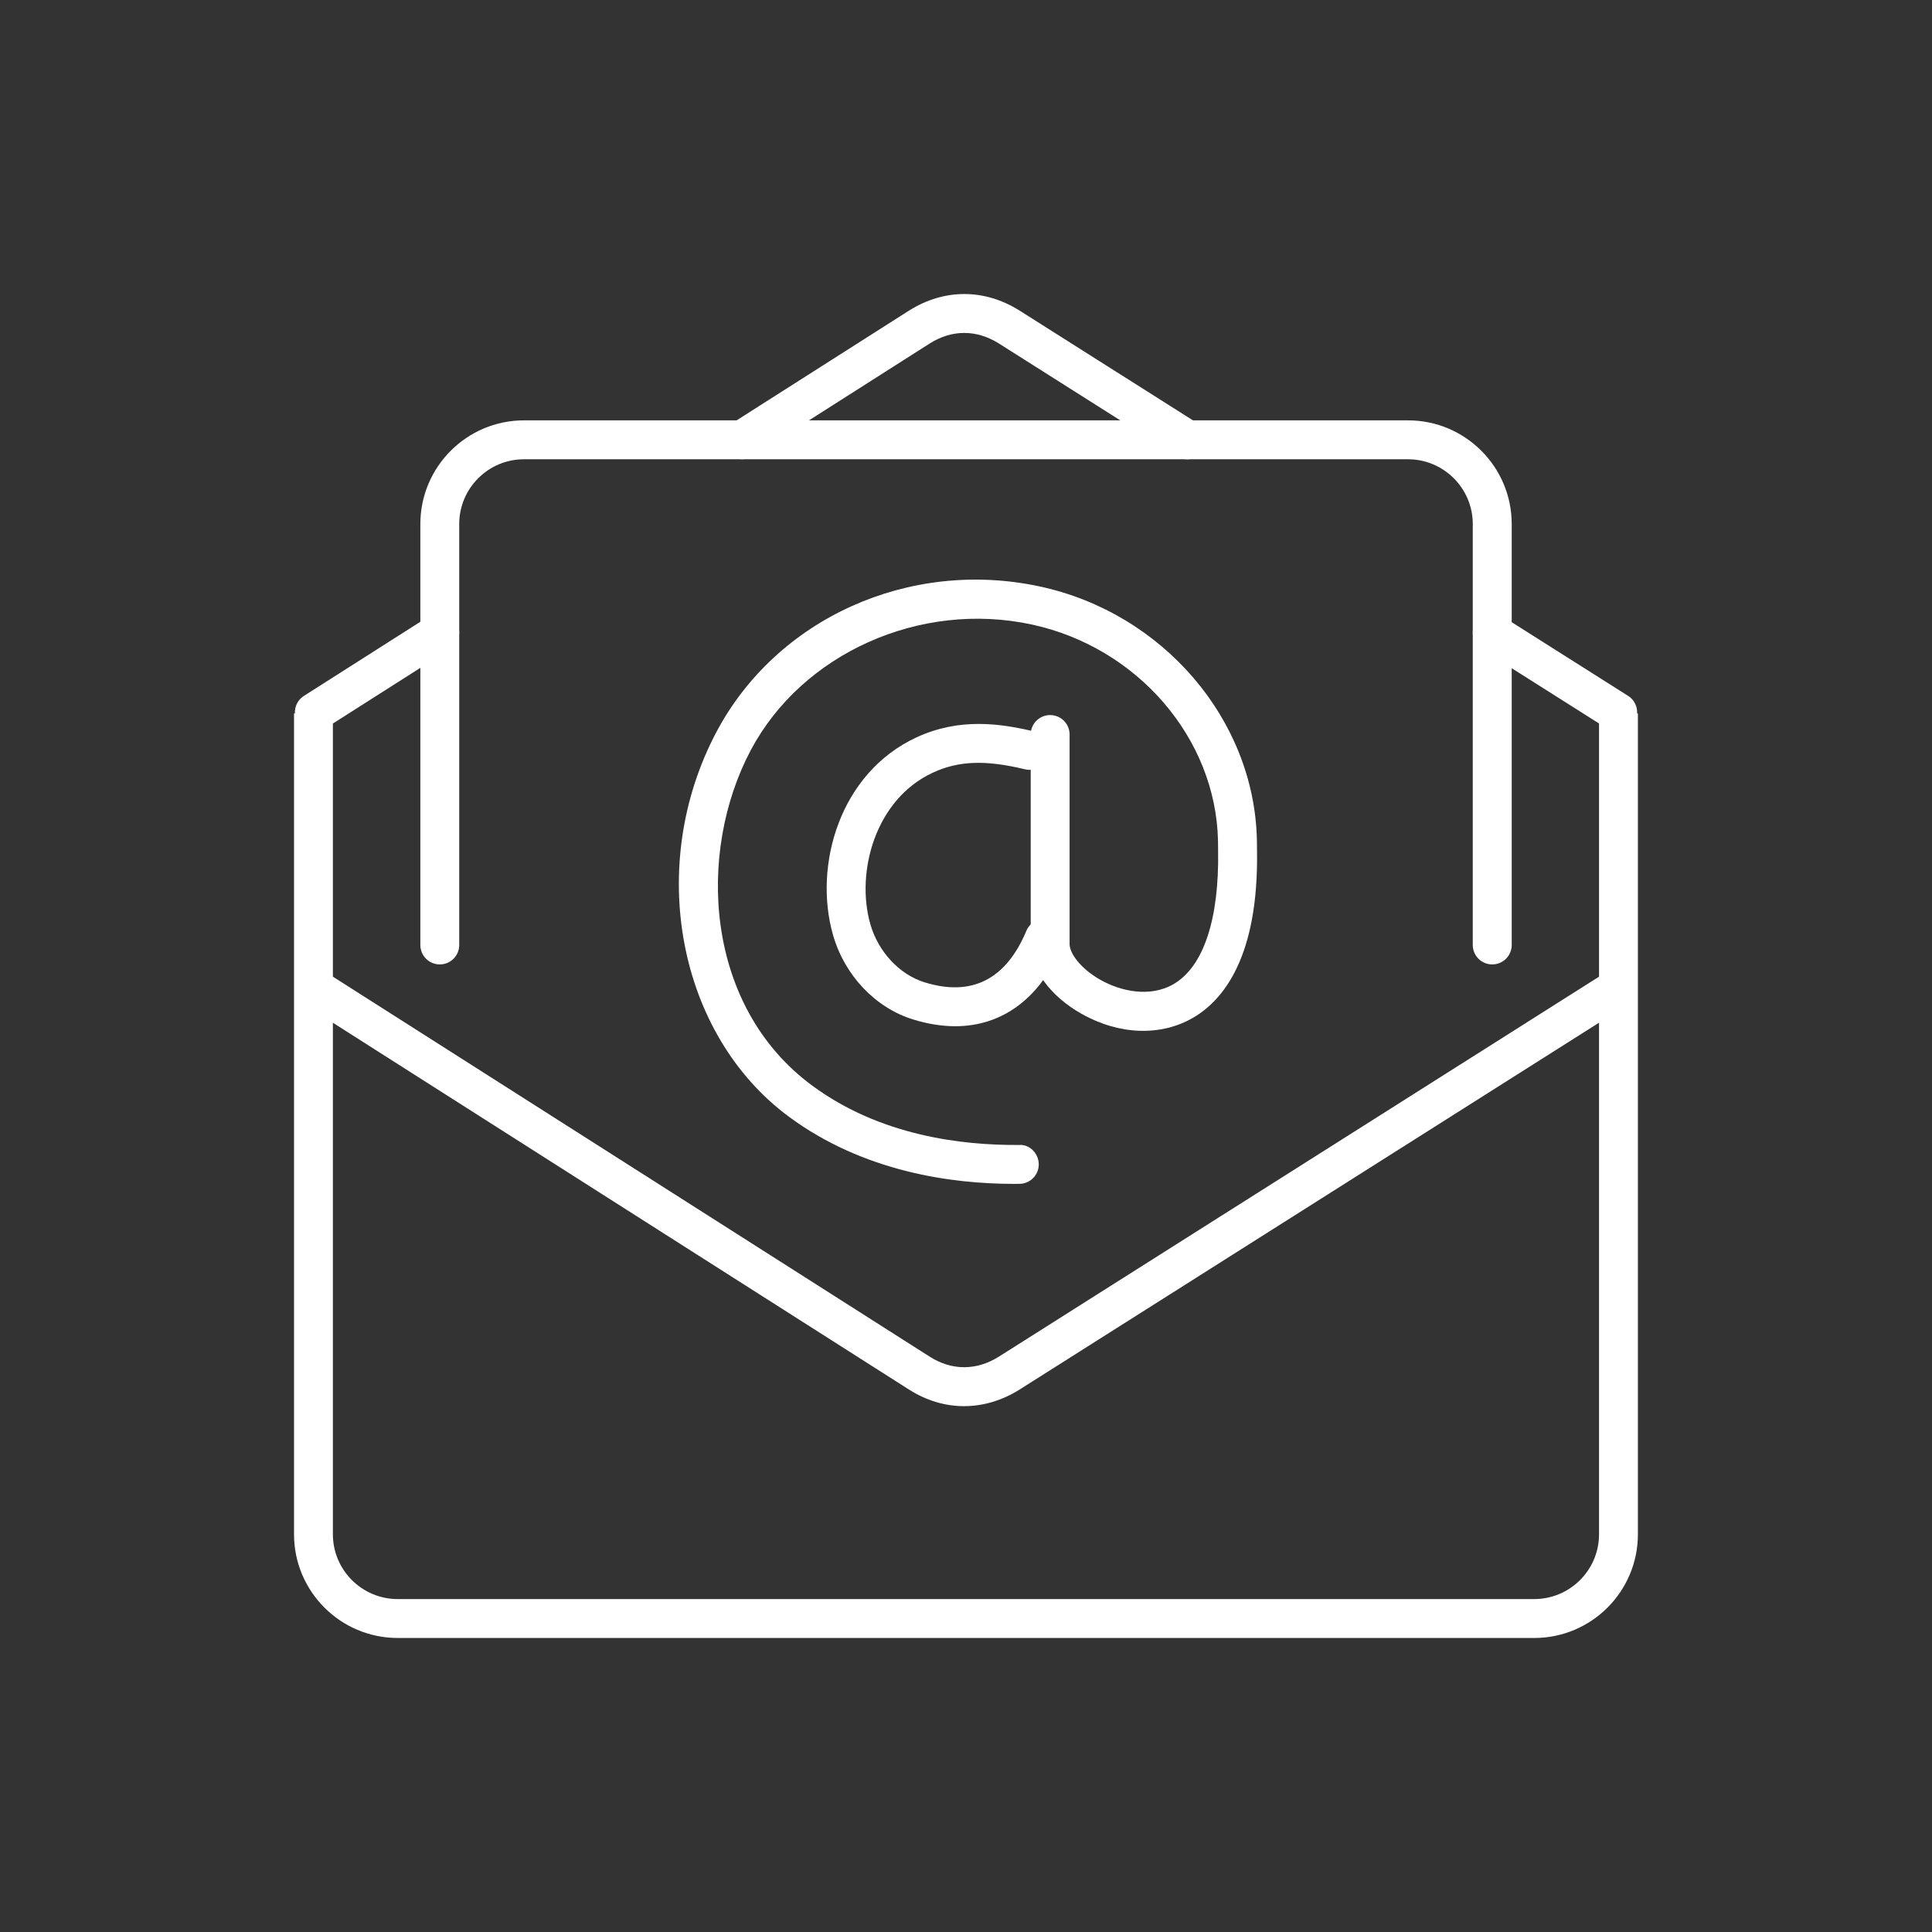 <?xml version="1.0" encoding="UTF-8"?>
<svg xmlns="http://www.w3.org/2000/svg" id="Layer_1" data-name="Layer 1" version="1.1" viewBox="0 0 512 512">
  <rect x="0" y="0" width="512" height="512" fill="#333333" stroke="none"/>
  <defs>
    <style>
      .cls-1 {
        fill: #fff;
        stroke-width: 0px;
      }
    </style>
  </defs>
  <g id="email">
    <path class="cls-1" d="M406.61,434.08H105.39c-15.15,0-27.47-12.32-27.47-27.47v-217.54h10.3v217.54c0,9.46,7.7,17.16,17.16,17.16h301.22c9.46,0,17.16-7.7,17.16-17.16v-217.54h10.3v217.54c0,15.15-12.32,27.47-27.46,27.47Z"></path>
    <path class="cls-1" d="M83.31,193.91c-1.7,0-3.37-.84-4.35-2.38-1.53-2.4-.82-5.58,1.58-7.11l33.24-21.16c2.39-1.53,5.58-.83,7.11,1.58,1.53,2.4.82,5.58-1.58,7.11l-33.24,21.16c-.86.54-1.82.8-2.76.8Z"></path>
    <path class="cls-1" d="M314.67,121.72c-.94,0-1.9-.26-2.75-.8l-47.31-29.96c-5.86-3.64-12.31-3.64-18.15.02l-46.99,29.92c-2.4,1.51-5.59.82-7.11-1.58-1.53-2.4-.82-5.58,1.58-7.11l47.03-29.94c9.26-5.79,19.86-5.8,29.12-.03l47.35,29.98c2.4,1.52,3.12,4.7,1.59,7.11-.98,1.55-2.65,2.39-4.36,2.39Z"></path>
    <path class="cls-1" d="M428.69,193.91c-.94,0-1.9-.26-2.75-.8l-33.24-21.04c-2.4-1.52-3.12-4.7-1.59-7.11,1.52-2.4,4.7-3.13,7.11-1.59l33.24,21.04c2.4,1.52,3.12,4.7,1.59,7.11-.98,1.55-2.65,2.39-4.36,2.39Z"></path>
    <path class="cls-1" d="M255.51,372.65c-4.97,0-9.92-1.44-14.52-4.34l-160.45-102.16c-2.4-1.53-3.11-4.71-1.58-7.11,1.53-2.4,4.72-3.09,7.11-1.58l160.42,102.14c5.8,3.64,12.25,3.64,18.15-.03l161.3-102.12c2.41-1.53,5.59-.81,7.11,1.59,1.52,2.4.81,5.59-1.59,7.11l-161.33,102.14c-4.66,2.9-9.64,4.35-14.6,4.35Z"></path>
    <path class="cls-1" d="M395.45,255.58c-2.85,0-5.15-2.3-5.15-5.15v-111.56c0-9.46-7.7-17.16-17.16-17.16h-234.28c-9.46,0-17.16,7.7-17.16,17.16v111.56c0,2.85-2.3,5.15-5.15,5.15s-5.15-2.3-5.15-5.15v-111.56c0-15.15,12.32-27.47,27.47-27.47h234.28c15.15,0,27.47,12.32,27.47,27.47v111.56c0,2.85-2.3,5.15-5.15,5.15Z"></path>
    <g>
      <path class="cls-1" d="M268.74,313.74c-16.57,0-39.87-3.18-59.63-17.77-29.51-21.78-37.99-66.54-19.29-101.91,15.96-30.19,51.22-46.09,85.78-38.63,32.6,7.03,56.78,35.25,57.49,67.11l.03,2.73c.48,28.16-8.84,39.65-16.75,44.33-8.64,5.12-19.82,4.73-29.89-1.01-8.22-4.68-13.33-11.73-13.33-18.4v-55.54c0-2.85,2.3-5.15,5.15-5.15s5.15,2.3,5.15,5.15v55.54c0,2.39,2.79,6.41,8.12,9.45,5.28,3.01,13.18,4.86,19.54,1.1,7.85-4.65,12-17.19,11.7-35.3l-.03-2.7c-.6-27.12-21.36-51.21-49.36-57.24-29.57-6.38-60.9,7.66-74.5,33.38-14.35,27.15-12.18,67.79,16.3,88.8,18.04,13.33,39.7,15.86,54.85,15.75,2.79-.22,5.18,2.25,5.21,5.09.03,2.85-2.25,5.18-5.09,5.21-.48,0-.97.01-1.46.01Z"></path>
      <path class="cls-1" d="M253.14,271.96c-3.53,0-7.24-.59-11.12-1.78-10.1-3.11-18.26-11.76-21.31-22.57-5.14-18.26,1.77-42.78,22.22-52.22,11.34-5.23,22.12-3.7,31.16-1.53,2.77.67,4.47,3.45,3.8,6.22-.67,2.77-3.45,4.45-6.22,3.8-10.52-2.54-17.6-2.28-24.43.87-15.25,7.03-20.5,26.28-16.62,40.07,2.07,7.36,7.73,13.45,14.42,15.51,12.48,3.85,21.55-.75,26.95-13.64,1.1-2.63,4.12-3.86,6.74-2.77,2.63,1.1,3.86,4.12,2.77,6.74-5.83,13.91-15.86,21.29-28.36,21.3Z"></path>
    </g>
  </g>
</svg>
